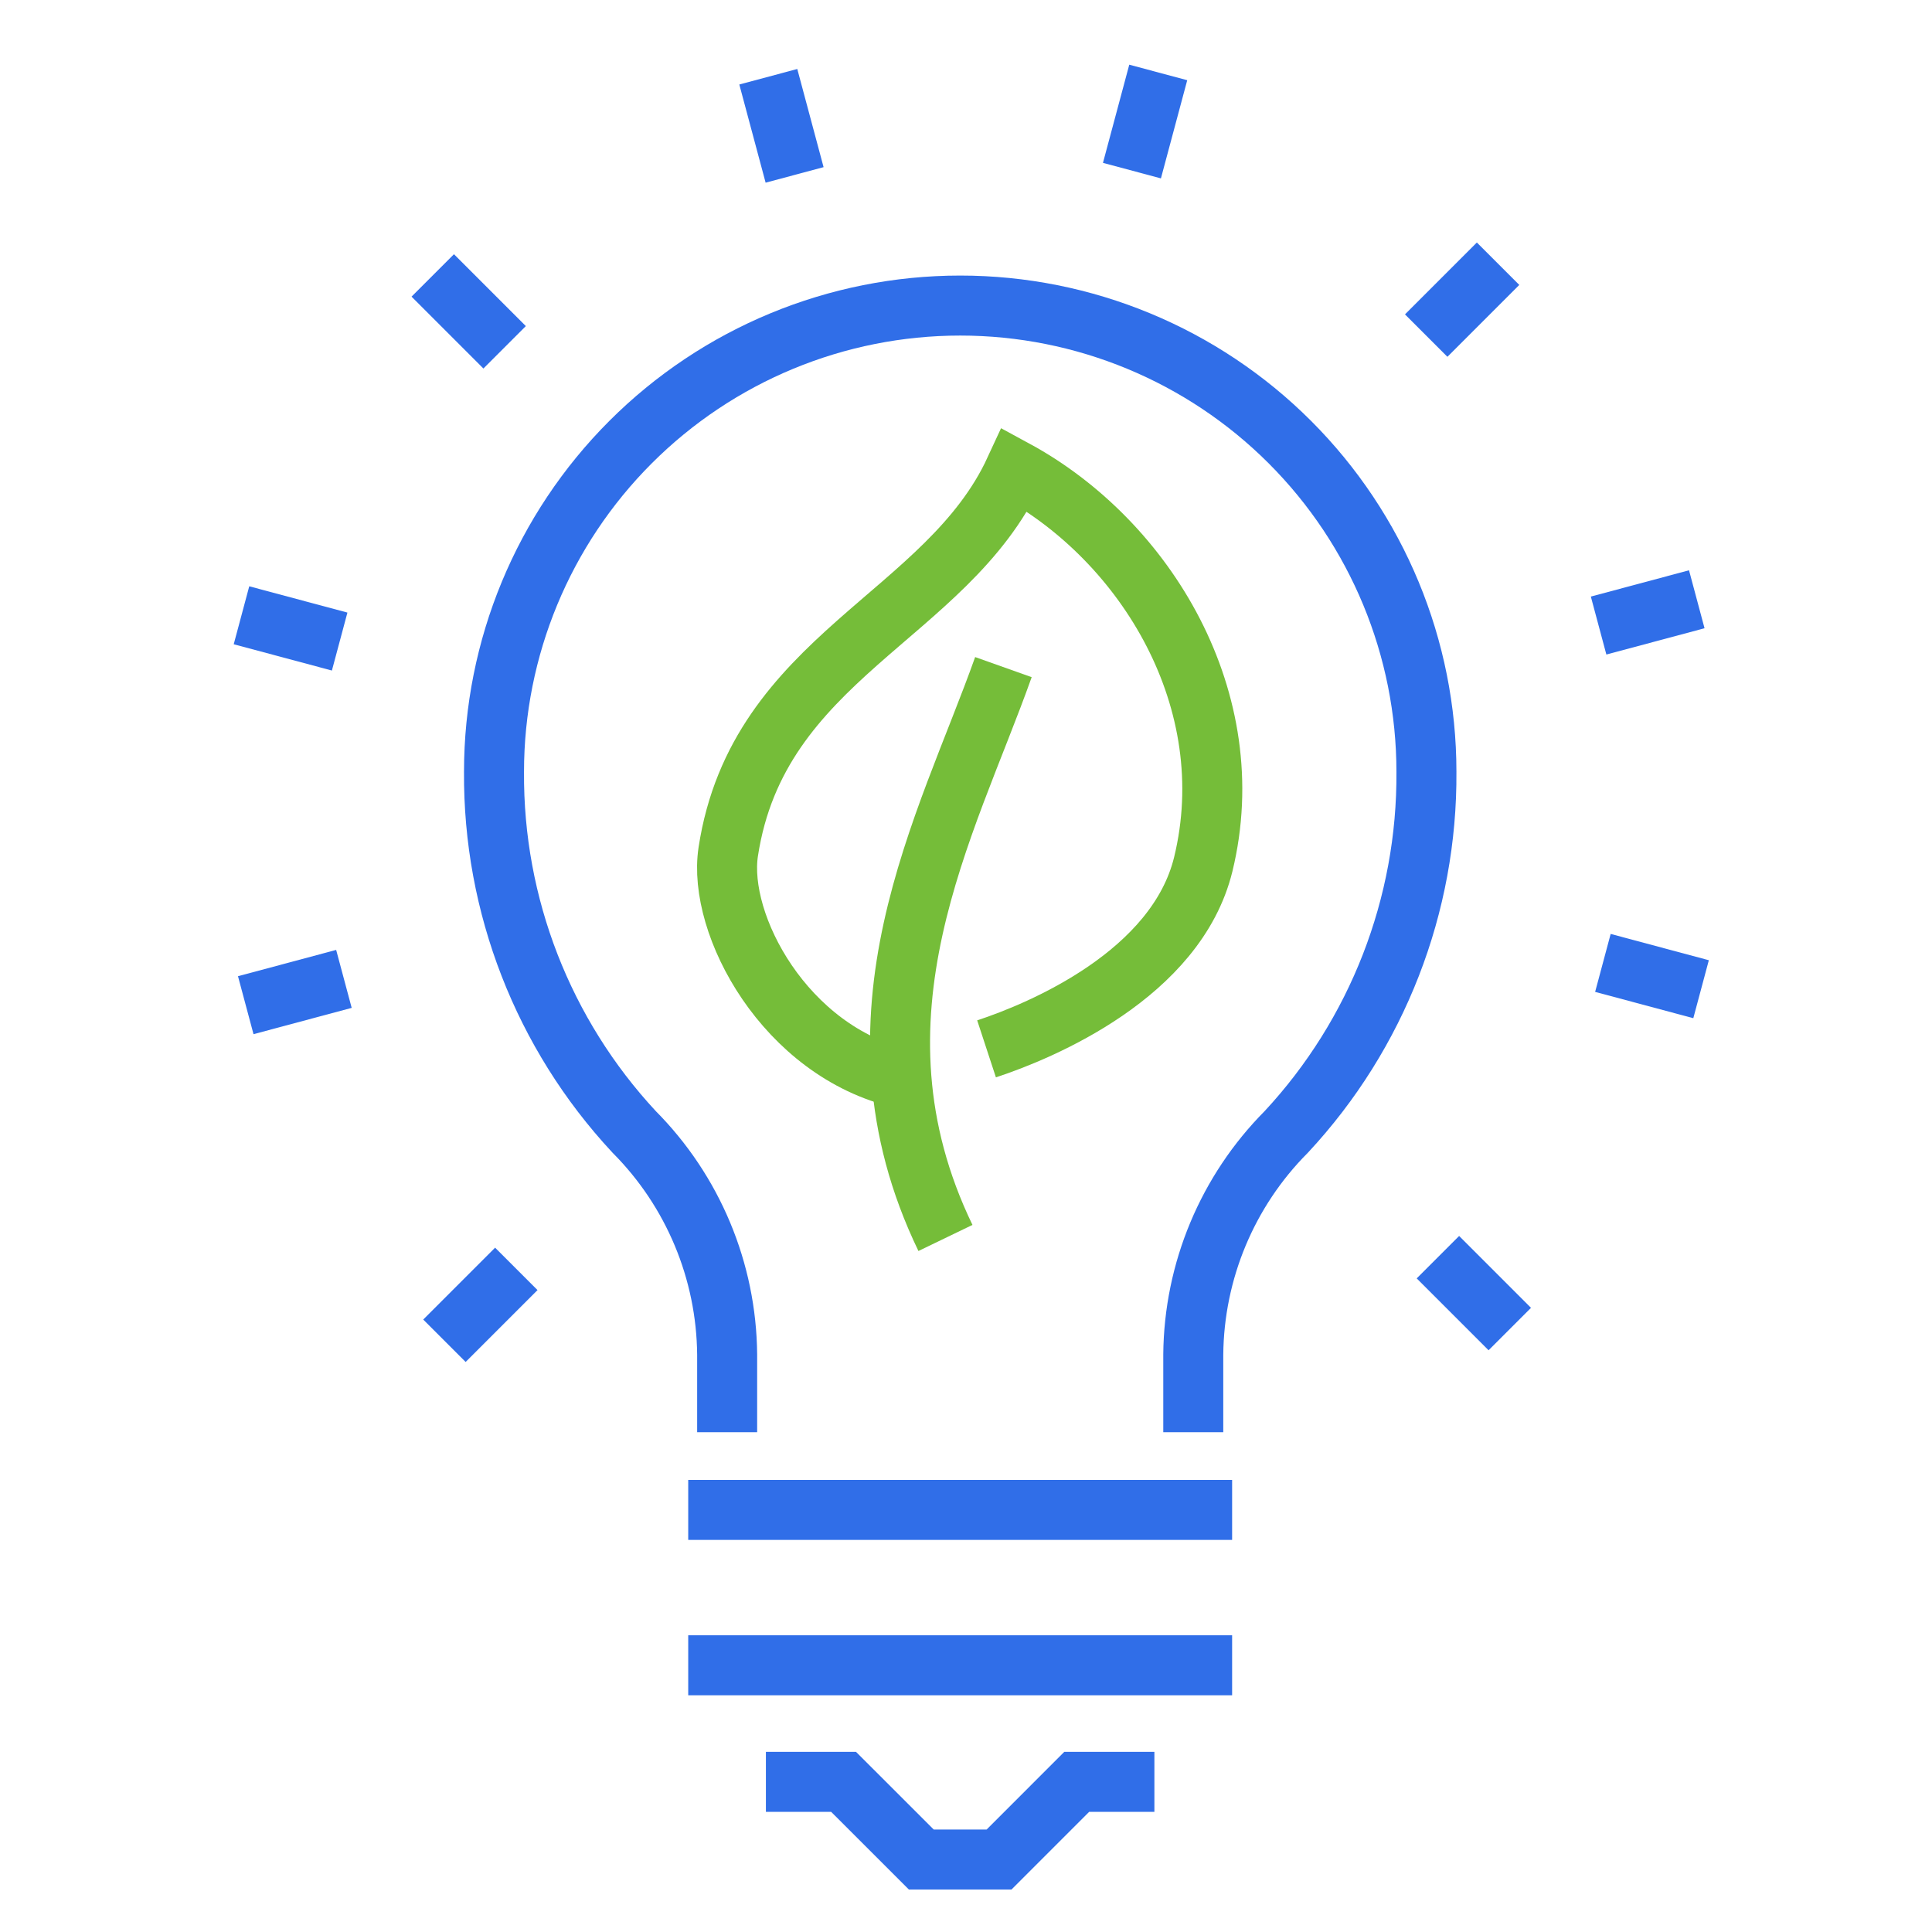 <svg width="140" height="140" viewBox="0 0 140 140" fill="none" xmlns="http://www.w3.org/2000/svg">
<g clip-path="url(#clip0_2153_66)">
<mask id="mask0_2153_66" style="mask-type:luminance" maskUnits="userSpaceOnUse" x="0" y="0" width="140" height="140">
<path d="M140 0H0V140H140V0Z" fill="white"/>
</mask>
<g mask="url(#mask0_2153_66)">
<path d="M55.674 5.561L57.58 12.675" stroke="#306EE8" stroke-width="4.348" stroke-miterlimit="10"/>
<path d="M31.359 19.959L36.567 25.167" stroke="#306EE8" stroke-width="4.348" stroke-miterlimit="10"/>
<path d="M17.499 44.585L24.613 46.49" stroke="#306EE8" stroke-width="4.348" stroke-miterlimit="10"/>
<path d="M17.808 72.84L24.922 70.934" stroke="#306EE8" stroke-width="4.348" stroke-miterlimit="10"/>
<path d="M32.206 97.156L37.414 91.948" stroke="#306EE8" stroke-width="4.348" stroke-miterlimit="10"/>
<path d="M109.405 96.308L104.197 91.1" stroke="#306EE8" stroke-width="4.348" stroke-miterlimit="10"/>
<path d="M123.266 71.682L116.152 69.776" stroke="#306EE8" stroke-width="4.348" stroke-miterlimit="10"/>
<path d="M122.955 43.425L115.841 45.33" stroke="#306EE8" stroke-width="4.348" stroke-miterlimit="10"/>
<path d="M108.556 19.11L103.348 24.318" stroke="#306EE8" stroke-width="4.348" stroke-miterlimit="10"/>
<path d="M83.931 5.25L82.025 12.364" stroke="#306EE8" stroke-width="4.348" stroke-miterlimit="10"/>
<path d="M65.327 78.146C56.904 76.195 51.966 67.006 52.771 61.722C54.927 47.588 68.621 44.707 73.542 34.046C83.064 39.209 90.077 50.806 87.192 62.634C85.244 70.599 75.467 74.697 71.489 76.004" stroke="#75BD39" stroke-width="4.348" stroke-miterlimit="10"/>
<path d="M68.511 89.707C60.752 73.638 68.613 59.871 72.711 48.342" stroke="#75BD39" stroke-width="4.348" stroke-miterlimit="10"/>
<path d="M83.652 129.12H78.022L72.393 134.75H66.763L61.13 129.12H55.5" stroke="#306EE8" stroke-width="4.348" stroke-miterlimit="10"/>
<path d="M49.871 109.413H89.284" stroke="#306EE8" stroke-width="4.348" stroke-miterlimit="10"/>
<path d="M49.871 120.673H89.284" stroke="#306EE8" stroke-width="4.348" stroke-miterlimit="10"/>
<path d="M86.469 103.782V98.152C86.523 92.099 88.944 86.307 93.214 82.016C99.803 74.933 103.434 65.598 103.364 55.925C103.364 46.965 99.804 38.372 93.469 32.037C87.133 25.701 78.54 22.142 69.581 22.142C60.621 22.142 52.028 25.701 45.693 32.037C39.357 38.372 35.798 46.965 35.798 55.925C35.728 65.598 39.359 74.933 45.948 82.016C50.218 86.307 52.638 92.099 52.692 98.152V103.782" stroke="#306EE8" stroke-width="4.348" stroke-miterlimit="10"/>
</g>
</g>
<defs>
<clipPath id="clip0_2153_66">
<rect width="140" height="140" fill="white"/>
</clipPath>
</defs>
</svg>
